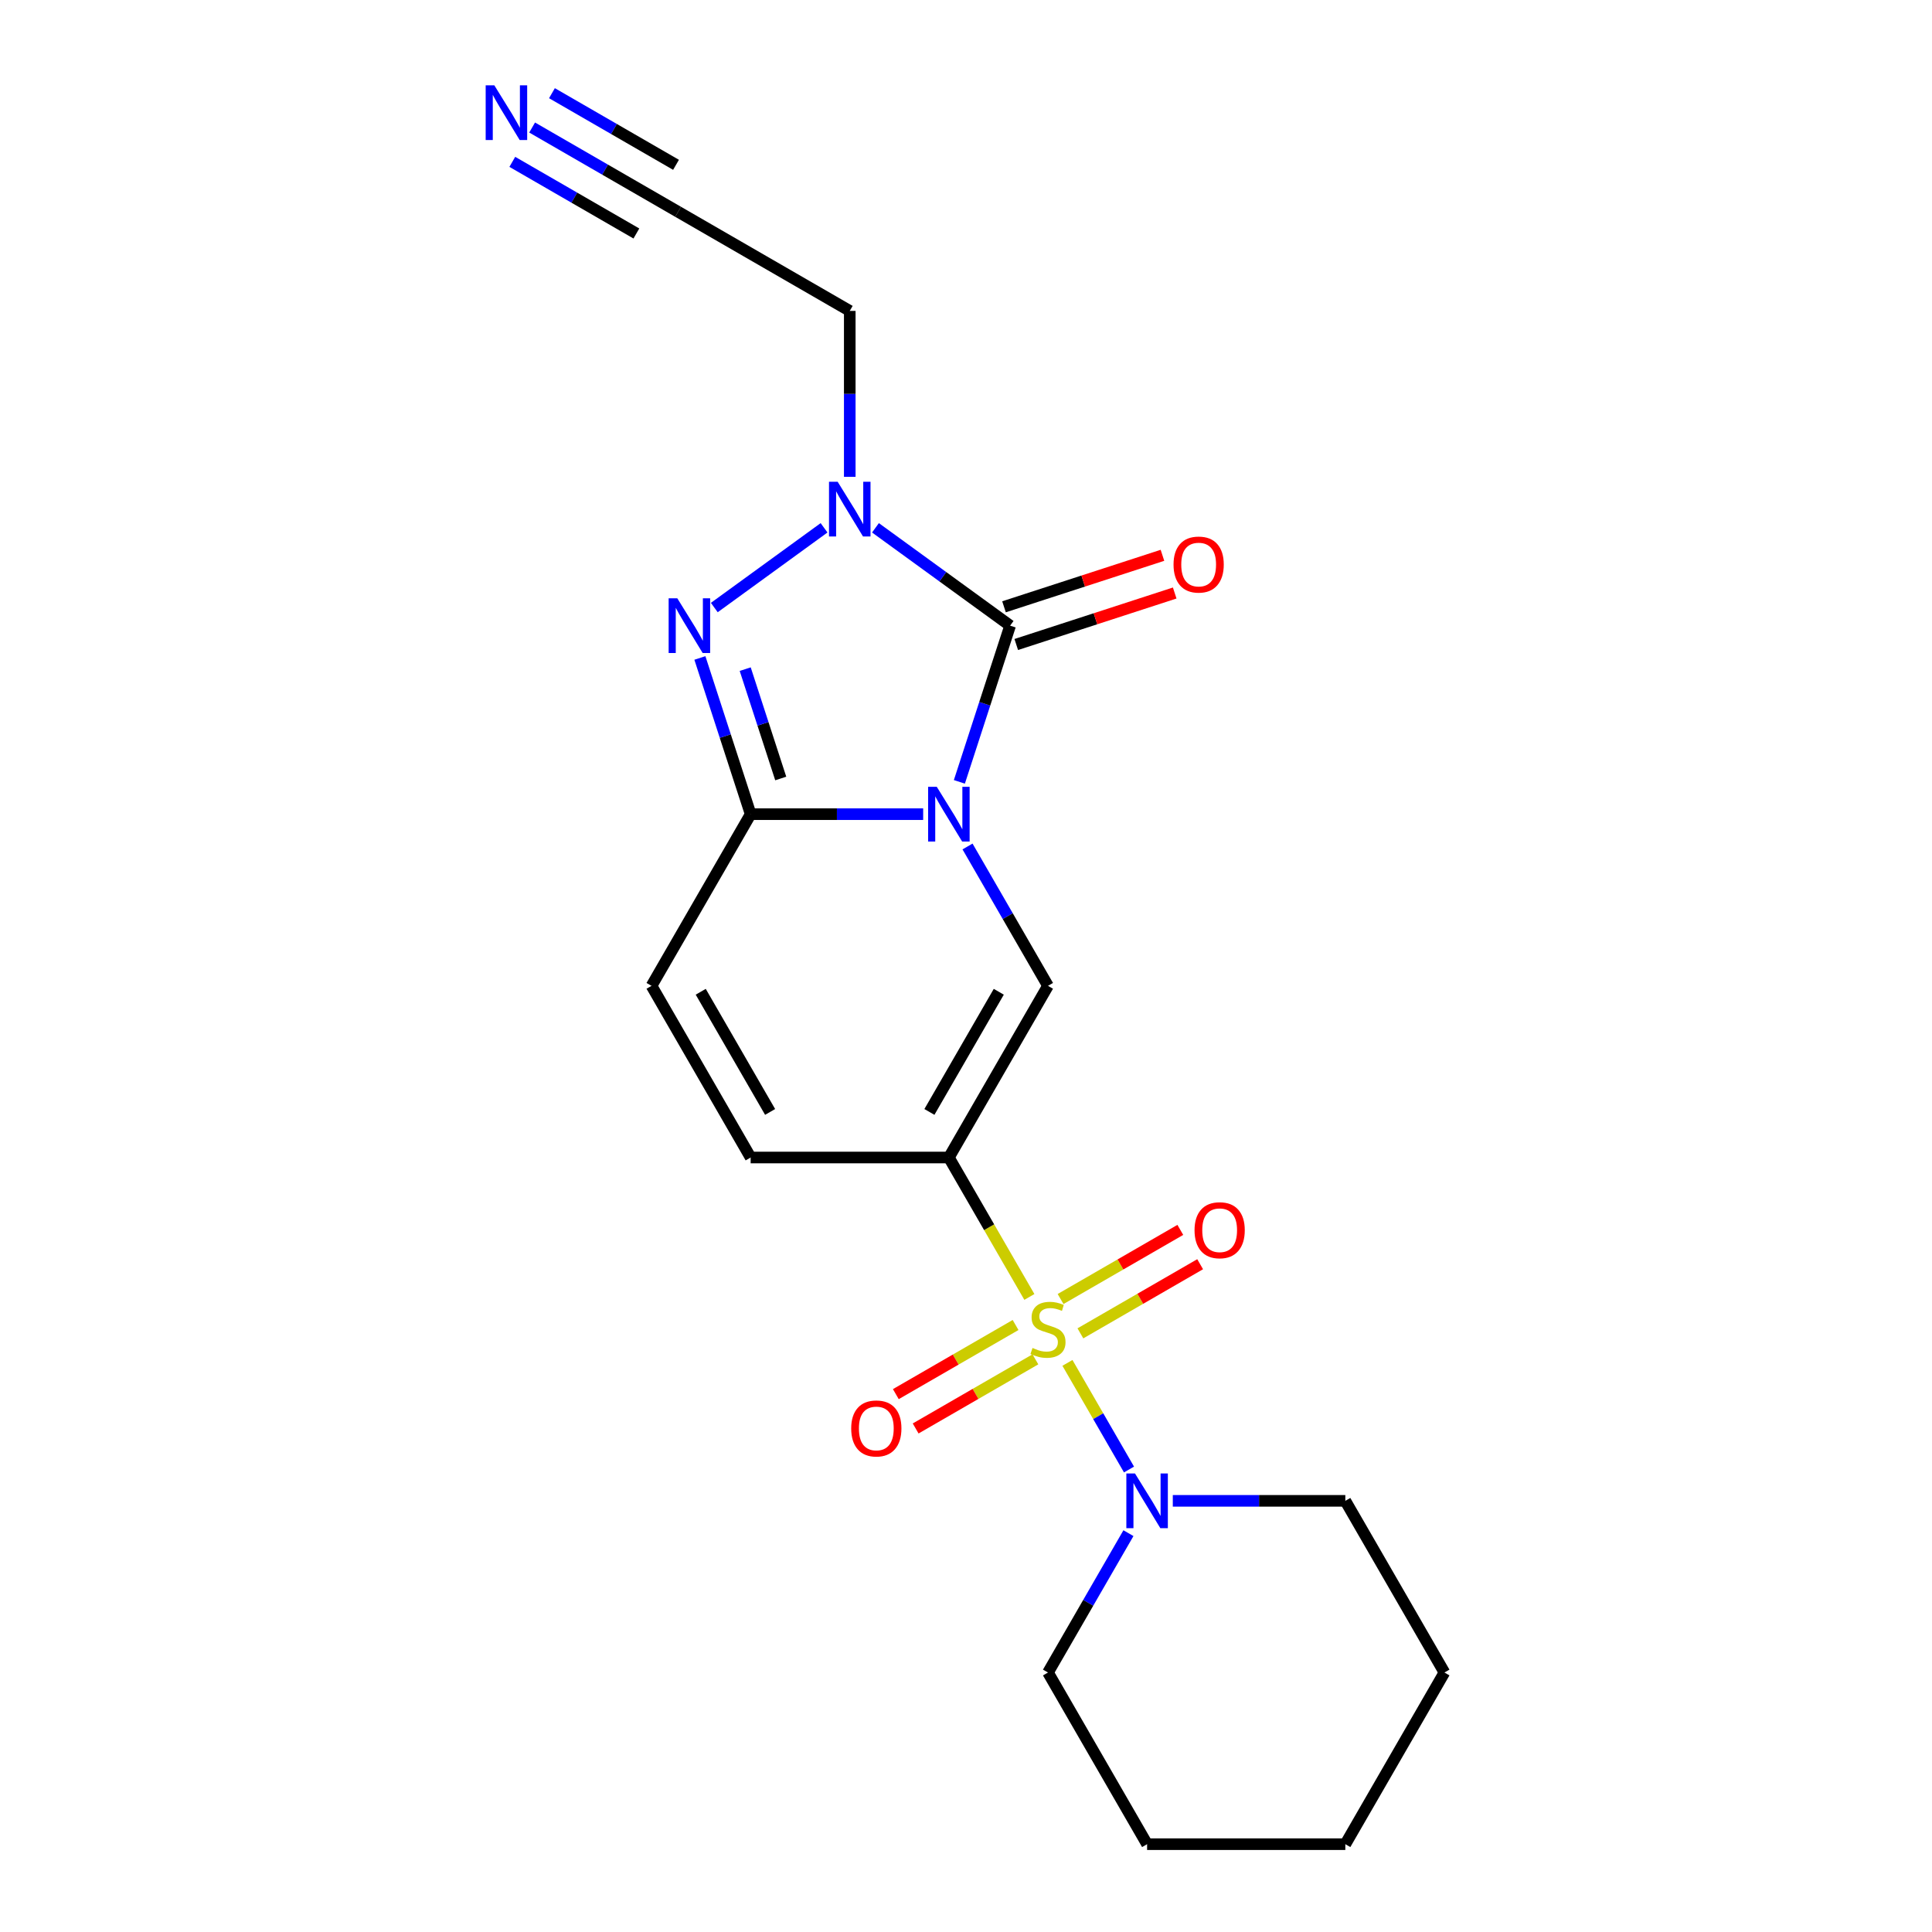 <?xml version='1.0' encoding='iso-8859-1'?>
<svg version='1.1' baseProfile='full'
              xmlns='http://www.w3.org/2000/svg'
                      xmlns:rdkit='http://www.rdkit.org/xml'
                      xmlns:xlink='http://www.w3.org/1999/xlink'
                  xml:space='preserve'
width='1000px' height='1000px' viewBox='0 0 1000 1000'>
<!-- END OF HEADER -->
<rect style='opacity:1.0;fill:#FFFFFF;stroke:none' width='1000' height='1000' x='0' y='0'> </rect>
<path class='bond-2' d='M 496.569,404.689 L 509.705,364.262' style='fill:none;fill-rule:evenodd;stroke:#0000FF;stroke-width:6px;stroke-linecap:butt;stroke-linejoin:miter;stroke-opacity:1' />
<path class='bond-2' d='M 509.705,364.262 L 522.84,323.835' style='fill:none;fill-rule:evenodd;stroke:#000000;stroke-width:6px;stroke-linecap:butt;stroke-linejoin:miter;stroke-opacity:1' />
<path class='bond-3' d='M 477.83,421.414 L 433.182,421.414' style='fill:none;fill-rule:evenodd;stroke:#0000FF;stroke-width:6px;stroke-linecap:butt;stroke-linejoin:miter;stroke-opacity:1' />
<path class='bond-3' d='M 433.182,421.414 L 388.534,421.414' style='fill:none;fill-rule:evenodd;stroke:#000000;stroke-width:6px;stroke-linecap:butt;stroke-linejoin:miter;stroke-opacity:1' />
<path class='bond-6' d='M 500.791,438.139 L 521.613,474.204' style='fill:none;fill-rule:evenodd;stroke:#0000FF;stroke-width:6px;stroke-linecap:butt;stroke-linejoin:miter;stroke-opacity:1' />
<path class='bond-6' d='M 521.613,474.204 L 542.435,510.269' style='fill:none;fill-rule:evenodd;stroke:#000000;stroke-width:6px;stroke-linecap:butt;stroke-linejoin:miter;stroke-opacity:1' />
<path class='bond-0' d='M 532.802,671.295 L 511.969,635.21' style='fill:none;fill-rule:evenodd;stroke:#CCCC00;stroke-width:6px;stroke-linecap:butt;stroke-linejoin:miter;stroke-opacity:1' />
<path class='bond-0' d='M 511.969,635.21 L 491.135,599.125' style='fill:none;fill-rule:evenodd;stroke:#000000;stroke-width:6px;stroke-linecap:butt;stroke-linejoin:miter;stroke-opacity:1' />
<path class='bond-7' d='M 552.507,705.425 L 568.439,733.019' style='fill:none;fill-rule:evenodd;stroke:#CCCC00;stroke-width:6px;stroke-linecap:butt;stroke-linejoin:miter;stroke-opacity:1' />
<path class='bond-7' d='M 568.439,733.019 L 584.371,760.614' style='fill:none;fill-rule:evenodd;stroke:#0000FF;stroke-width:6px;stroke-linecap:butt;stroke-linejoin:miter;stroke-opacity:1' />
<path class='bond-11' d='M 525.66,685.818 L 494.67,703.71' style='fill:none;fill-rule:evenodd;stroke:#CCCC00;stroke-width:6px;stroke-linecap:butt;stroke-linejoin:miter;stroke-opacity:1' />
<path class='bond-11' d='M 494.67,703.71 L 463.679,721.602' style='fill:none;fill-rule:evenodd;stroke:#FF0000;stroke-width:6px;stroke-linecap:butt;stroke-linejoin:miter;stroke-opacity:1' />
<path class='bond-11' d='M 535.921,703.589 L 504.93,721.481' style='fill:none;fill-rule:evenodd;stroke:#CCCC00;stroke-width:6px;stroke-linecap:butt;stroke-linejoin:miter;stroke-opacity:1' />
<path class='bond-11' d='M 504.93,721.481 L 473.939,739.373' style='fill:none;fill-rule:evenodd;stroke:#FF0000;stroke-width:6px;stroke-linecap:butt;stroke-linejoin:miter;stroke-opacity:1' />
<path class='bond-12' d='M 559.211,690.142 L 590.201,672.25' style='fill:none;fill-rule:evenodd;stroke:#CCCC00;stroke-width:6px;stroke-linecap:butt;stroke-linejoin:miter;stroke-opacity:1' />
<path class='bond-12' d='M 590.201,672.25 L 621.192,654.357' style='fill:none;fill-rule:evenodd;stroke:#FF0000;stroke-width:6px;stroke-linecap:butt;stroke-linejoin:miter;stroke-opacity:1' />
<path class='bond-12' d='M 548.95,672.371 L 579.941,654.479' style='fill:none;fill-rule:evenodd;stroke:#CCCC00;stroke-width:6px;stroke-linecap:butt;stroke-linejoin:miter;stroke-opacity:1' />
<path class='bond-12' d='M 579.941,654.479 L 610.932,636.586' style='fill:none;fill-rule:evenodd;stroke:#FF0000;stroke-width:6px;stroke-linecap:butt;stroke-linejoin:miter;stroke-opacity:1' />
<path class='bond-1' d='M 491.135,599.125 L 542.435,510.269' style='fill:none;fill-rule:evenodd;stroke:#000000;stroke-width:6px;stroke-linecap:butt;stroke-linejoin:miter;stroke-opacity:1' />
<path class='bond-1' d='M 481.059,575.536 L 516.969,513.337' style='fill:none;fill-rule:evenodd;stroke:#000000;stroke-width:6px;stroke-linecap:butt;stroke-linejoin:miter;stroke-opacity:1' />
<path class='bond-8' d='M 491.135,599.125 L 388.534,599.125' style='fill:none;fill-rule:evenodd;stroke:#000000;stroke-width:6px;stroke-linecap:butt;stroke-linejoin:miter;stroke-opacity:1' />
<path class='bond-4' d='M 522.84,323.835 L 487.99,298.514' style='fill:none;fill-rule:evenodd;stroke:#000000;stroke-width:6px;stroke-linecap:butt;stroke-linejoin:miter;stroke-opacity:1' />
<path class='bond-4' d='M 487.99,298.514 L 453.139,273.194' style='fill:none;fill-rule:evenodd;stroke:#0000FF;stroke-width:6px;stroke-linecap:butt;stroke-linejoin:miter;stroke-opacity:1' />
<path class='bond-14' d='M 526.011,333.593 L 567.018,320.268' style='fill:none;fill-rule:evenodd;stroke:#000000;stroke-width:6px;stroke-linecap:butt;stroke-linejoin:miter;stroke-opacity:1' />
<path class='bond-14' d='M 567.018,320.268 L 608.025,306.944' style='fill:none;fill-rule:evenodd;stroke:#FF0000;stroke-width:6px;stroke-linecap:butt;stroke-linejoin:miter;stroke-opacity:1' />
<path class='bond-14' d='M 519.67,314.077 L 560.677,300.753' style='fill:none;fill-rule:evenodd;stroke:#000000;stroke-width:6px;stroke-linecap:butt;stroke-linejoin:miter;stroke-opacity:1' />
<path class='bond-14' d='M 560.677,300.753 L 601.684,287.428' style='fill:none;fill-rule:evenodd;stroke:#FF0000;stroke-width:6px;stroke-linecap:butt;stroke-linejoin:miter;stroke-opacity:1' />
<path class='bond-5' d='M 388.534,421.414 L 375.398,380.987' style='fill:none;fill-rule:evenodd;stroke:#000000;stroke-width:6px;stroke-linecap:butt;stroke-linejoin:miter;stroke-opacity:1' />
<path class='bond-5' d='M 375.398,380.987 L 362.263,340.56' style='fill:none;fill-rule:evenodd;stroke:#0000FF;stroke-width:6px;stroke-linecap:butt;stroke-linejoin:miter;stroke-opacity:1' />
<path class='bond-5' d='M 404.109,402.945 L 394.914,374.646' style='fill:none;fill-rule:evenodd;stroke:#000000;stroke-width:6px;stroke-linecap:butt;stroke-linejoin:miter;stroke-opacity:1' />
<path class='bond-5' d='M 394.914,374.646 L 385.719,346.347' style='fill:none;fill-rule:evenodd;stroke:#0000FF;stroke-width:6px;stroke-linecap:butt;stroke-linejoin:miter;stroke-opacity:1' />
<path class='bond-9' d='M 388.534,421.414 L 337.233,510.269' style='fill:none;fill-rule:evenodd;stroke:#000000;stroke-width:6px;stroke-linecap:butt;stroke-linejoin:miter;stroke-opacity:1' />
<path class='bond-15' d='M 439.834,246.802 L 439.834,203.864' style='fill:none;fill-rule:evenodd;stroke:#0000FF;stroke-width:6px;stroke-linecap:butt;stroke-linejoin:miter;stroke-opacity:1' />
<path class='bond-15' d='M 439.834,203.864 L 439.834,160.926' style='fill:none;fill-rule:evenodd;stroke:#000000;stroke-width:6px;stroke-linecap:butt;stroke-linejoin:miter;stroke-opacity:1' />
<path class='bond-22' d='M 426.529,273.194 L 369.722,314.467' style='fill:none;fill-rule:evenodd;stroke:#0000FF;stroke-width:6px;stroke-linecap:butt;stroke-linejoin:miter;stroke-opacity:1' />
<path class='bond-16' d='M 584.08,793.56 L 563.258,829.625' style='fill:none;fill-rule:evenodd;stroke:#0000FF;stroke-width:6px;stroke-linecap:butt;stroke-linejoin:miter;stroke-opacity:1' />
<path class='bond-16' d='M 563.258,829.625 L 542.435,865.69' style='fill:none;fill-rule:evenodd;stroke:#000000;stroke-width:6px;stroke-linecap:butt;stroke-linejoin:miter;stroke-opacity:1' />
<path class='bond-17' d='M 607.041,776.835 L 651.689,776.835' style='fill:none;fill-rule:evenodd;stroke:#0000FF;stroke-width:6px;stroke-linecap:butt;stroke-linejoin:miter;stroke-opacity:1' />
<path class='bond-17' d='M 651.689,776.835 L 696.337,776.835' style='fill:none;fill-rule:evenodd;stroke:#000000;stroke-width:6px;stroke-linecap:butt;stroke-linejoin:miter;stroke-opacity:1' />
<path class='bond-21' d='M 388.534,599.125 L 337.233,510.269' style='fill:none;fill-rule:evenodd;stroke:#000000;stroke-width:6px;stroke-linecap:butt;stroke-linejoin:miter;stroke-opacity:1' />
<path class='bond-21' d='M 398.61,575.536 L 362.699,513.337' style='fill:none;fill-rule:evenodd;stroke:#000000;stroke-width:6px;stroke-linecap:butt;stroke-linejoin:miter;stroke-opacity:1' />
<path class='bond-10' d='M 275.429,66.006 L 313.204,87.816' style='fill:none;fill-rule:evenodd;stroke:#0000FF;stroke-width:6px;stroke-linecap:butt;stroke-linejoin:miter;stroke-opacity:1' />
<path class='bond-10' d='M 313.204,87.816 L 350.979,109.625' style='fill:none;fill-rule:evenodd;stroke:#000000;stroke-width:6px;stroke-linecap:butt;stroke-linejoin:miter;stroke-opacity:1' />
<path class='bond-10' d='M 265.169,83.777 L 297.278,102.315' style='fill:none;fill-rule:evenodd;stroke:#0000FF;stroke-width:6px;stroke-linecap:butt;stroke-linejoin:miter;stroke-opacity:1' />
<path class='bond-10' d='M 297.278,102.315 L 329.386,120.854' style='fill:none;fill-rule:evenodd;stroke:#000000;stroke-width:6px;stroke-linecap:butt;stroke-linejoin:miter;stroke-opacity:1' />
<path class='bond-10' d='M 285.689,48.235 L 317.798,66.773' style='fill:none;fill-rule:evenodd;stroke:#0000FF;stroke-width:6px;stroke-linecap:butt;stroke-linejoin:miter;stroke-opacity:1' />
<path class='bond-10' d='M 317.798,66.773 L 349.907,85.311' style='fill:none;fill-rule:evenodd;stroke:#000000;stroke-width:6px;stroke-linecap:butt;stroke-linejoin:miter;stroke-opacity:1' />
<path class='bond-13' d='M 350.979,109.625 L 439.834,160.926' style='fill:none;fill-rule:evenodd;stroke:#000000;stroke-width:6px;stroke-linecap:butt;stroke-linejoin:miter;stroke-opacity:1' />
<path class='bond-18' d='M 542.435,865.69 L 593.736,954.545' style='fill:none;fill-rule:evenodd;stroke:#000000;stroke-width:6px;stroke-linecap:butt;stroke-linejoin:miter;stroke-opacity:1' />
<path class='bond-19' d='M 696.337,776.835 L 747.638,865.69' style='fill:none;fill-rule:evenodd;stroke:#000000;stroke-width:6px;stroke-linecap:butt;stroke-linejoin:miter;stroke-opacity:1' />
<path class='bond-23' d='M 593.736,954.545 L 696.337,954.545' style='fill:none;fill-rule:evenodd;stroke:#000000;stroke-width:6px;stroke-linecap:butt;stroke-linejoin:miter;stroke-opacity:1' />
<path class='bond-20' d='M 747.638,865.69 L 696.337,954.545' style='fill:none;fill-rule:evenodd;stroke:#000000;stroke-width:6px;stroke-linecap:butt;stroke-linejoin:miter;stroke-opacity:1' />
<path  class='atom-0' d='M 484.875 407.254
L 494.155 422.254
Q 495.075 423.734, 496.555 426.414
Q 498.035 429.094, 498.115 429.254
L 498.115 407.254
L 501.875 407.254
L 501.875 435.574
L 497.995 435.574
L 488.035 419.174
Q 486.875 417.254, 485.635 415.054
Q 484.435 412.854, 484.075 412.174
L 484.075 435.574
L 480.395 435.574
L 480.395 407.254
L 484.875 407.254
' fill='#0000FF'/>
<path  class='atom-1' d='M 534.435 697.7
Q 534.755 697.82, 536.075 698.38
Q 537.395 698.94, 538.835 699.3
Q 540.315 699.62, 541.755 699.62
Q 544.435 699.62, 545.995 698.34
Q 547.555 697.02, 547.555 694.74
Q 547.555 693.18, 546.755 692.22
Q 545.995 691.26, 544.795 690.74
Q 543.595 690.22, 541.595 689.62
Q 539.075 688.86, 537.555 688.14
Q 536.075 687.42, 534.995 685.9
Q 533.955 684.38, 533.955 681.82
Q 533.955 678.26, 536.355 676.06
Q 538.795 673.86, 543.595 673.86
Q 546.875 673.86, 550.595 675.42
L 549.675 678.5
Q 546.275 677.1, 543.715 677.1
Q 540.955 677.1, 539.435 678.26
Q 537.915 679.38, 537.955 681.34
Q 537.955 682.86, 538.715 683.78
Q 539.515 684.7, 540.635 685.22
Q 541.795 685.74, 543.715 686.34
Q 546.275 687.14, 547.795 687.94
Q 549.315 688.74, 550.395 690.38
Q 551.515 691.98, 551.515 694.74
Q 551.515 698.66, 548.875 700.78
Q 546.275 702.86, 541.915 702.86
Q 539.395 702.86, 537.475 702.3
Q 535.595 701.78, 533.355 700.86
L 534.435 697.7
' fill='#CCCC00'/>
<path  class='atom-5' d='M 433.574 249.367
L 442.854 264.367
Q 443.774 265.847, 445.254 268.527
Q 446.734 271.207, 446.814 271.367
L 446.814 249.367
L 450.574 249.367
L 450.574 277.687
L 446.694 277.687
L 436.734 261.287
Q 435.574 259.367, 434.334 257.167
Q 433.134 254.967, 432.774 254.287
L 432.774 277.687
L 429.094 277.687
L 429.094 249.367
L 433.574 249.367
' fill='#0000FF'/>
<path  class='atom-6' d='M 350.568 309.675
L 359.848 324.675
Q 360.768 326.155, 362.248 328.835
Q 363.728 331.515, 363.808 331.675
L 363.808 309.675
L 367.568 309.675
L 367.568 337.995
L 363.688 337.995
L 353.728 321.595
Q 352.568 319.675, 351.328 317.475
Q 350.128 315.275, 349.768 314.595
L 349.768 337.995
L 346.088 337.995
L 346.088 309.675
L 350.568 309.675
' fill='#0000FF'/>
<path  class='atom-8' d='M 587.476 762.675
L 596.756 777.675
Q 597.676 779.155, 599.156 781.835
Q 600.636 784.515, 600.716 784.675
L 600.716 762.675
L 604.476 762.675
L 604.476 790.995
L 600.596 790.995
L 590.636 774.595
Q 589.476 772.675, 588.236 770.475
Q 587.036 768.275, 586.676 767.595
L 586.676 790.995
L 582.996 790.995
L 582.996 762.675
L 587.476 762.675
' fill='#0000FF'/>
<path  class='atom-11' d='M 255.864 44.165
L 265.144 59.165
Q 266.064 60.645, 267.544 63.325
Q 269.024 66.005, 269.104 66.165
L 269.104 44.165
L 272.864 44.165
L 272.864 72.485
L 268.984 72.485
L 259.024 56.085
Q 257.864 54.165, 256.624 51.965
Q 255.424 49.765, 255.064 49.085
L 255.064 72.485
L 251.384 72.485
L 251.384 44.165
L 255.864 44.165
' fill='#0000FF'/>
<path  class='atom-12' d='M 440.58 739.36
Q 440.58 732.56, 443.94 728.76
Q 447.3 724.96, 453.58 724.96
Q 459.86 724.96, 463.22 728.76
Q 466.58 732.56, 466.58 739.36
Q 466.58 746.24, 463.18 750.16
Q 459.78 754.04, 453.58 754.04
Q 447.34 754.04, 443.94 750.16
Q 440.58 746.28, 440.58 739.36
M 453.58 750.84
Q 457.9 750.84, 460.22 747.96
Q 462.58 745.04, 462.58 739.36
Q 462.58 733.8, 460.22 731
Q 457.9 728.16, 453.58 728.16
Q 449.26 728.16, 446.9 730.96
Q 444.58 733.76, 444.58 739.36
Q 444.58 745.08, 446.9 747.96
Q 449.26 750.84, 453.58 750.84
' fill='#FF0000'/>
<path  class='atom-13' d='M 618.291 636.759
Q 618.291 629.959, 621.651 626.159
Q 625.011 622.359, 631.291 622.359
Q 637.571 622.359, 640.931 626.159
Q 644.291 629.959, 644.291 636.759
Q 644.291 643.639, 640.891 647.559
Q 637.491 651.439, 631.291 651.439
Q 625.051 651.439, 621.651 647.559
Q 618.291 643.679, 618.291 636.759
M 631.291 648.239
Q 635.611 648.239, 637.931 645.359
Q 640.291 642.439, 640.291 636.759
Q 640.291 631.199, 637.931 628.399
Q 635.611 625.559, 631.291 625.559
Q 626.971 625.559, 624.611 628.359
Q 622.291 631.159, 622.291 636.759
Q 622.291 642.479, 624.611 645.359
Q 626.971 648.239, 631.291 648.239
' fill='#FF0000'/>
<path  class='atom-15' d='M 607.42 292.209
Q 607.42 285.409, 610.78 281.609
Q 614.14 277.809, 620.42 277.809
Q 626.7 277.809, 630.06 281.609
Q 633.42 285.409, 633.42 292.209
Q 633.42 299.089, 630.02 303.009
Q 626.62 306.889, 620.42 306.889
Q 614.18 306.889, 610.78 303.009
Q 607.42 299.129, 607.42 292.209
M 620.42 303.689
Q 624.74 303.689, 627.06 300.809
Q 629.42 297.889, 629.42 292.209
Q 629.42 286.649, 627.06 283.849
Q 624.74 281.009, 620.42 281.009
Q 616.1 281.009, 613.74 283.809
Q 611.42 286.609, 611.42 292.209
Q 611.42 297.929, 613.74 300.809
Q 616.1 303.689, 620.42 303.689
' fill='#FF0000'/>
</svg>
